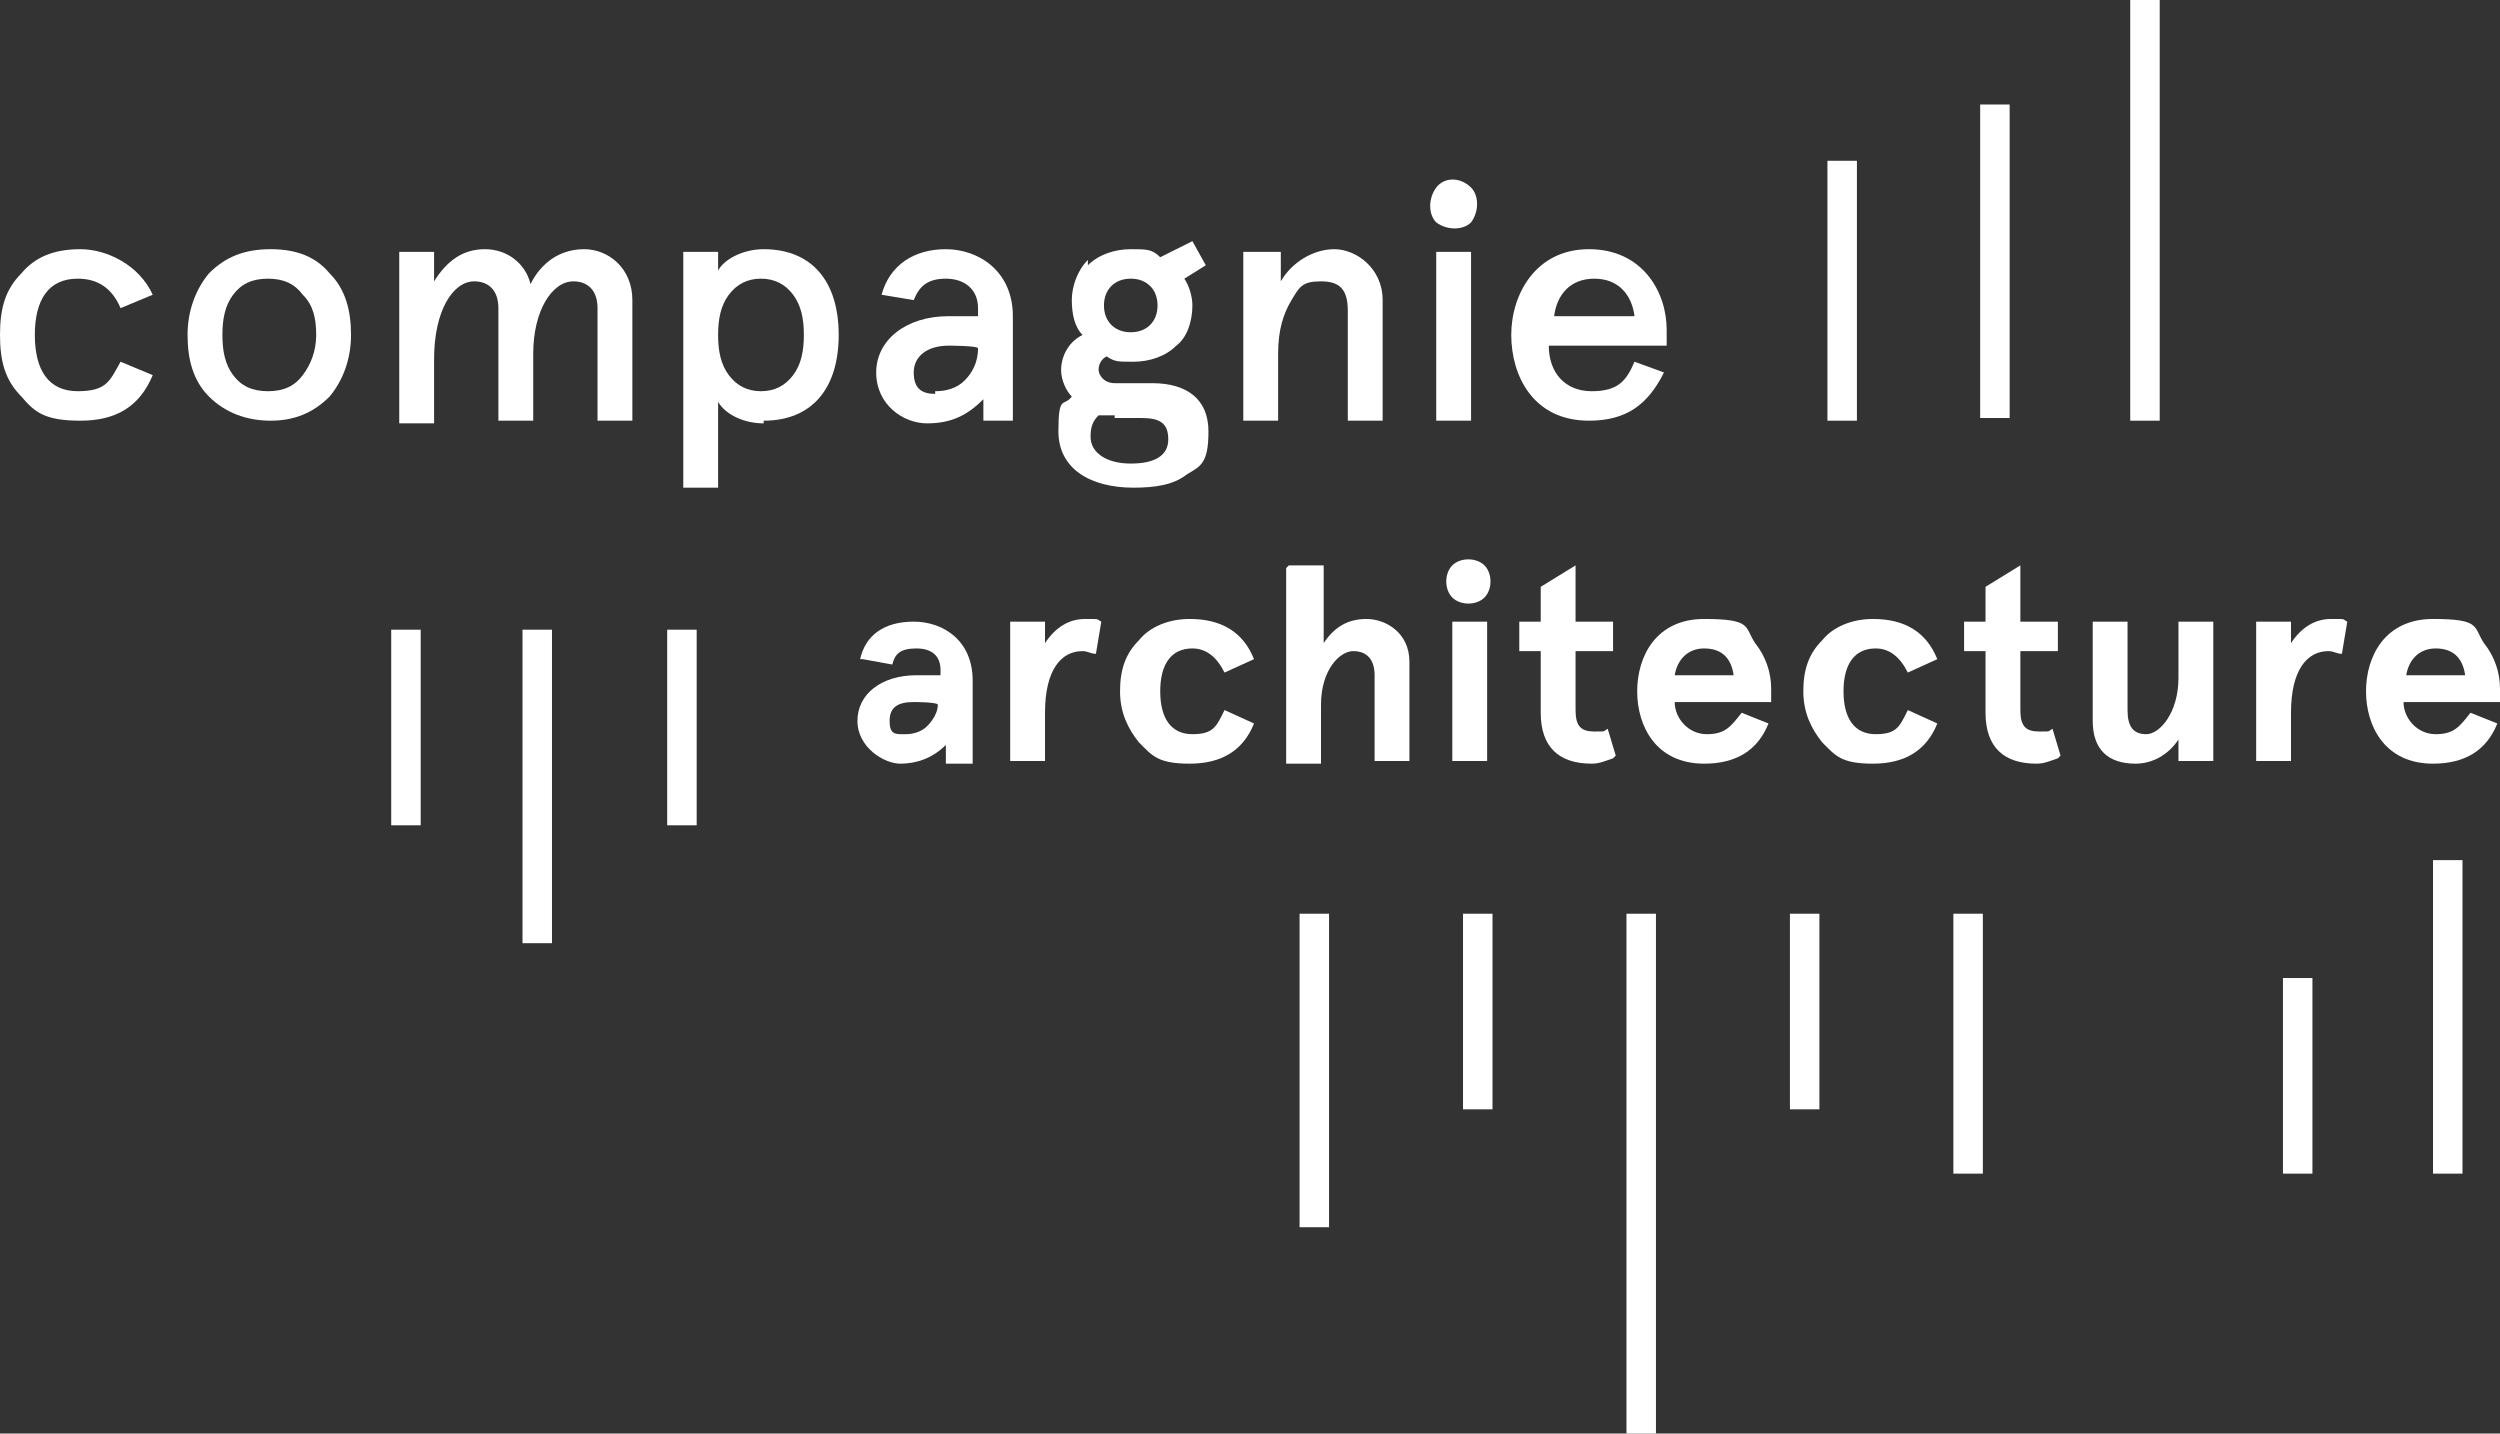 <?xml version="1.0" encoding="UTF-8"?>
<svg id="Calque_1" xmlns="http://www.w3.org/2000/svg" version="1.1" viewBox="0 0 93.3 53.5">
  <rect x="0" y="0" width="93.3" height="53.5" fill="#333333" stroke="none"/>
  <!-- Generator: Adobe Illustrator 29.0.0, SVG Export Plug-In . SVG Version: 2.1.0 Build 186)  -->
  <defs>
    <style>
      .st0 {
        fill: #fff;
      }
    </style>
  </defs>
  <g>
    <path class="st0" d="M5.7,14c-.5,1.2-1.4,1.7-2.7,1.7s-1.7-.3-2.2-.9C.2,14.2,0,13.5,0,12.5s.2-1.7.8-2.3c.5-.6,1.2-.9,2.2-.9s2.2.6,2.7,1.7l-1.2.5c-.3-.7-.8-1.1-1.6-1.1-1.1,0-1.6.8-1.6,2.1s.5,2.1,1.6,2.1,1.2-.4,1.6-1.1l1.2.5Z"/>
    <path class="st0" d="M7,12.5c0-.9.3-1.7.8-2.3.6-.6,1.3-.9,2.3-.9s1.7.3,2.2.9c.6.6.8,1.4.8,2.3s-.3,1.7-.8,2.3c-.6.6-1.3.9-2.2.9s-1.7-.3-2.3-.9c-.6-.6-.8-1.4-.8-2.3ZM8.3,12.5c0,.6.1,1.1.4,1.5.3.4.7.6,1.3.6s1-.2,1.3-.6c.3-.4.5-.9.5-1.5s-.1-1.1-.5-1.5c-.3-.4-.7-.6-1.3-.6s-1,.2-1.3.6c-.3.4-.4.9-.4,1.5Z"/>
    <path class="st0" d="M14.9,9.4h1.3v1.1c.5-.8,1.1-1.2,1.9-1.2s1.5.5,1.7,1.3c.4-.8,1.1-1.3,2-1.3s1.8.7,1.8,1.9v4.5h-1.3v-4.2c0-.7-.4-1-.9-1-.8,0-1.5,1.1-1.5,2.7v2.5h-1.3v-4.2c0-.7-.4-1-.9-1-.8,0-1.5,1.1-1.5,2.9v2.4h-1.3v-6.3Z"/>
    <path class="st0" d="M28.5,15.8c-.7,0-1.4-.3-1.7-.8v3.2h-1.3v-8.8h1.3v.7c.2-.4.9-.8,1.7-.8,1.8,0,2.8,1.2,2.8,3.2s-1,3.2-2.8,3.2ZM30,12.5c0-.6-.1-1.1-.4-1.5-.3-.4-.7-.6-1.2-.6s-.9.2-1.2.6c-.3.4-.4.9-.4,1.5s.1,1.1.4,1.5c.3.4.7.6,1.2.6s.9-.2,1.2-.6c.3-.4.4-.9.4-1.5Z"/>
    <path class="st0" d="M35.4,11.8h1.1v-.3c0-.7-.5-1.1-1.2-1.1s-1,.3-1.2.8l-1.2-.2c.3-1.1,1.2-1.7,2.4-1.7s2.5.8,2.5,2.5v3.9h-1.1v-.8c-.6.6-1.2.9-2.1.9s-1.9-.7-1.9-1.9,1.1-2.1,2.7-2.1ZM34.9,14.6c.4,0,.8-.1,1.1-.4.3-.3.5-.7.5-1.2h0c0-.1-1.1-.1-1.1-.1-.8,0-1.3.4-1.3,1s.3.8.8.8Z"/>
    <path class="st0" d="M40.6,9.9c.4-.4,1-.6,1.6-.6s.8,0,1.1.3l1.2-.6.5.9-.8.5c.2.3.3.7.3,1,0,.6-.2,1.2-.6,1.5-.4.4-1,.6-1.6.6s-.7,0-1-.2c-.2.1-.3.3-.3.5s.2.5.6.5h1.4c1.3,0,2.1.6,2.1,1.8s-.3,1.3-.8,1.6c-.5.4-1.2.5-2,.5-1.6,0-2.8-.7-2.8-2.1s.2-.9.5-1.3c-.2-.2-.4-.6-.4-1s.2-1,.8-1.3c-.3-.3-.4-.8-.4-1.3s.2-1.1.6-1.5ZM41.6,15.5c-.2,0-.4,0-.6,0-.2.2-.3.4-.3.8,0,.6.6,1,1.5,1s1.4-.3,1.4-.9-.3-.8-1-.8h-1ZM43.2,11.4c0-.6-.4-1-1-1s-1,.4-1,1,.4,1,1,1,1-.4,1-1Z"/>
    <path class="st0" d="M46.5,9.4h1.3v1.1c.4-.7,1.2-1.2,2-1.2s1.8.7,1.8,1.9v4.5h-1.3v-4.1c0-.8-.3-1.1-1-1.1s-.8.2-1.1.7c-.3.5-.5,1.1-.5,2v2.5h-1.3v-6.3Z"/>
    <path class="st0" d="M53.6,7c.3-.4.9-.4,1.3,0,.3.3.3.9,0,1.3-.3.3-.9.3-1.3,0-.3-.3-.3-.9,0-1.3ZM53.6,9.4h1.3v6.3h-1.3v-6.3Z"/>
    <path class="st0" d="M62.3,12.9h-4.5c0,1,.6,1.7,1.6,1.7s1.3-.4,1.6-1.1l1.1.4c-.6,1.2-1.4,1.8-2.8,1.8-2.1,0-2.9-1.7-2.9-3.2s.9-3.2,2.9-3.2,2.9,1.6,2.9,3v.6ZM57.9,11.8h3.1c-.1-.8-.6-1.4-1.5-1.4s-1.4.6-1.5,1.4Z"/>
  </g>
  <rect class="st0" x="60.7" y="34.1" width="1.1" height="19.4"/>
  <rect class="st0" x="79.5" y="0" width="1.1" height="15.7"/>
  <rect class="st0" x="72.9" y="34.1" width="1.1" height="9.7"/>
  <rect class="st0" x="68.2" y="6" width="1.1" height="9.7"/>
  <rect class="st0" x="24.9" y="23.5" width="1.1" height="7.3"/>
  <rect class="st0" x="14.6" y="23.5" width="1.1" height="7.3"/>
  <rect class="st0" x="54.6" y="34.1" width="1.1" height="7.3"/>
  <rect class="st0" x="85.2" y="36.5" width="1.1" height="7.3"/>
  <rect class="st0" x="66.8" y="34.1" width="1.1" height="7.3"/>
  <rect class="st0" x="73.9" y="3.9" width="1.1" height="11.7"/>
  <rect class="st0" x="19.5" y="23.5" width="1.1" height="11.7"/>
  <rect class="st0" x="48.5" y="34.1" width="1.1" height="11.7"/>
  <rect class="st0" x="90.8" y="32.1" width="1.1" height="11.7"/>
  <g>
    <path class="st0" d="M32.1,24.6c.2-.9.9-1.4,2-1.4s2.2.7,2.2,2.2v3.1h-1v-.7c-.5.5-1.1.7-1.7.7s-1.6-.6-1.6-1.6.9-1.7,2.2-1.7h.9v-.2c0-.5-.3-.8-.9-.8s-.8.2-.9.6l-1.1-.2ZM33.8,27.4c.3,0,.6-.1.8-.3.2-.2.4-.5.4-.8h0c0-.1-.9-.1-.9-.1-.6,0-.9.2-.9.7s.2.5.5.5Z"/>
    <path class="st0" d="M39,28.4h-1.3v-5.2h1.3v.8c.4-.6.9-.9,1.5-.9s.4,0,.6.1l-.2,1.2c-.2,0-.3-.1-.5-.1-.8,0-1.4.7-1.4,2.3v1.8Z"/>
    <path class="st0" d="M46.8,27c-.4,1-1.2,1.5-2.4,1.5s-1.4-.3-1.9-.8c-.4-.5-.7-1.1-.7-1.9s.2-1.4.7-1.9c.4-.5,1.1-.8,1.9-.8,1.2,0,2,.5,2.4,1.5l-1.1.5c-.3-.6-.7-.9-1.2-.9-.8,0-1.2.6-1.2,1.6s.4,1.6,1.2,1.6.9-.3,1.2-.9l1.1.5Z"/>
    <path class="st0" d="M48.1,21.1h1.3v2.9c.4-.6.9-.9,1.6-.9s1.6.5,1.6,1.6v3.7h-1.3v-3.2c0-.6-.3-.9-.8-.9s-1.2.7-1.2,2v2.2h-1.3v-7.3Z"/>
    <path class="st0" d="M54.2,21.1c.3-.3.9-.3,1.2,0,.3.3.3.9,0,1.2s-.9.3-1.2,0c-.3-.3-.3-.9,0-1.2ZM54.2,23.2h1.3v5.2h-1.3v-5.2Z"/>
    <path class="st0" d="M60.2,28.3c-.3.1-.5.2-.8.2-1.2,0-1.9-.6-1.9-1.9v-2.3h-.8v-1.1h.8v-1.3l1.3-.8v2.1h1.4v1.1h-1.4v2.2c0,.6.2.8.7.8s.3,0,.5-.1l.3,1Z"/>
    <path class="st0" d="M66.1,26.2h-3.6c0,.6.5,1.2,1.2,1.2s.9-.3,1.3-.8l1,.4c-.4,1-1.2,1.5-2.4,1.5-1.8,0-2.5-1.4-2.5-2.7s.7-2.7,2.5-2.7,1.5.3,1.9.9c.4.5.6,1.1.6,1.7v.5ZM62.5,25.2h2.2c-.1-.7-.5-1-1.1-1s-1,.4-1.1,1Z"/>
    <path class="st0" d="M72.3,27c-.4,1-1.2,1.5-2.4,1.5s-1.4-.3-1.9-.8c-.4-.5-.7-1.1-.7-1.9s.2-1.4.7-1.9c.4-.5,1.1-.8,1.9-.8,1.2,0,2,.5,2.4,1.5l-1.1.5c-.3-.6-.7-.9-1.2-.9-.8,0-1.2.6-1.2,1.6s.4,1.6,1.2,1.6.9-.3,1.2-.9l1.1.5Z"/>
    <path class="st0" d="M76.8,28.3c-.3.1-.5.2-.8.2-1.2,0-1.9-.6-1.9-1.9v-2.3h-.8v-1.1h.8v-1.3l1.3-.8v2.1h1.4v1.1h-1.4v2.2c0,.6.2.8.7.8s.3,0,.5-.1l.3,1Z"/>
    <path class="st0" d="M82.6,28.4h-1.3v-.8c-.4.6-1,.9-1.6.9-1,0-1.6-.5-1.6-1.6v-3.7h1.3v3.3c0,.6.2.9.7.9s1.2-.8,1.2-2.1v-2.1h1.3v5.2Z"/>
    <path class="st0" d="M85.5,28.4h-1.3v-5.2h1.3v.8c.4-.6.9-.9,1.5-.9s.4,0,.6.1l-.2,1.2c-.2,0-.3-.1-.5-.1-.8,0-1.4.7-1.4,2.3v1.8Z"/>
    <path class="st0" d="M93.3,26.2h-3.6c0,.6.5,1.2,1.2,1.2s.9-.3,1.3-.8l1,.4c-.4,1-1.2,1.5-2.4,1.5-1.8,0-2.5-1.4-2.5-2.7s.7-2.7,2.5-2.7,1.5.3,1.9.9c.4.5.6,1.1.6,1.7v.5ZM89.8,25.2h2.2c-.1-.7-.5-1-1.1-1s-1,.4-1.1,1Z"/>
  </g>
</svg>